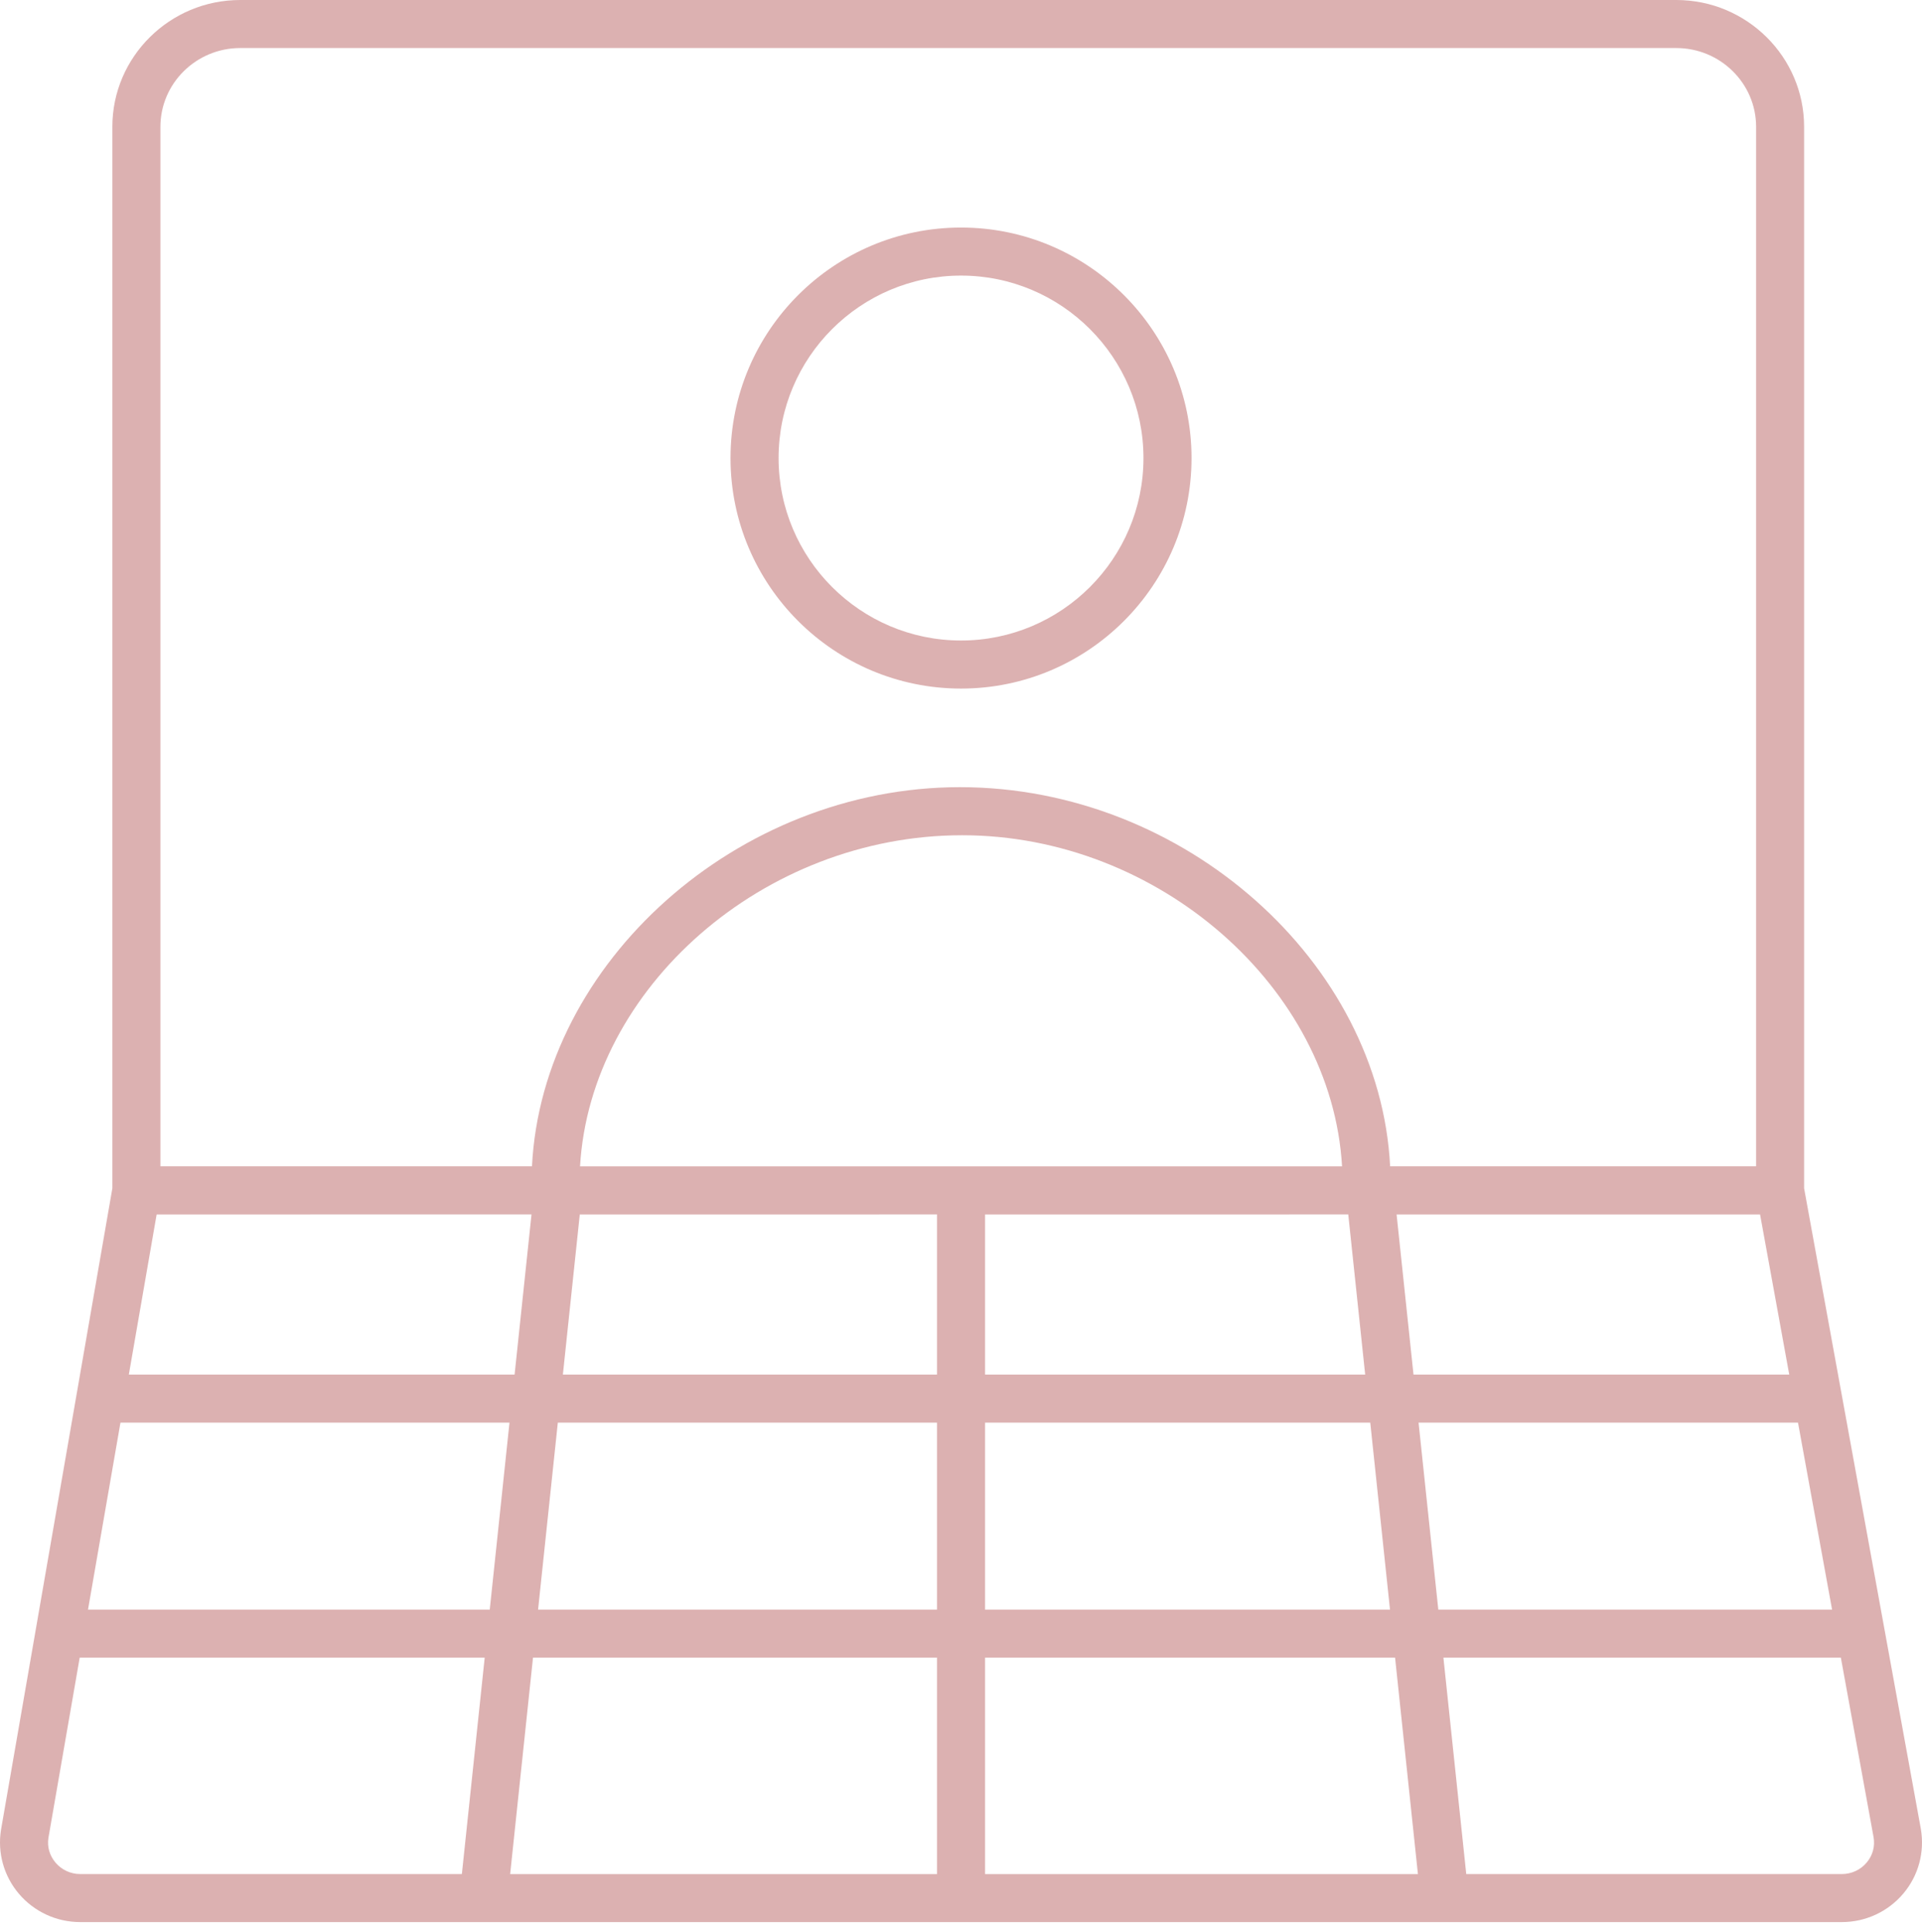 <?xml version="1.0" encoding="UTF-8"?> <svg xmlns="http://www.w3.org/2000/svg" width="196" height="197" viewBox="0 0 196 197" fill="none"> <path d="M11.458 12.928V121.179L0.103 186.597C-0.274 188.937 0.392 191.316 1.932 193.127C3.491 194.958 5.769 196.009 8.182 196.009H187.819C190.248 196.009 192.532 194.949 194.093 193.103C195.635 191.278 196.288 188.882 195.882 186.505L183.977 121.174V12.927C183.977 5.801 178.131 0 170.94 0H24.498C17.308 0 11.458 5.801 11.458 12.928ZM12.284 145.076H51.956L49.943 164.144L8.975 164.143L12.284 145.076ZM56.885 145.076H95.552V164.144L54.872 164.143L56.885 145.076ZM95.552 123.843V140.175L57.401 140.176L59.125 123.845L95.552 123.843ZM137.492 123.843L139.217 140.175L100.454 140.176V123.845L137.492 123.843ZM95.552 169.043V191.111H52.024L54.354 169.043H95.552ZM100.454 169.043H142.266L144.595 191.111H100.454L100.454 169.043ZM100.454 164.142V145.074H139.735L141.748 164.142H100.454ZM144.661 145.075H183.355L186.83 164.143L146.674 164.142L144.661 145.075ZM182.462 140.176H144.145L142.42 123.844H179.486L182.462 140.176ZM59.151 118.942C60.204 100.77 77.834 85.176 98.117 85.176C118.183 85.176 135.808 100.77 136.859 118.942H59.151ZM54.202 123.842L52.477 140.174L13.138 140.176L15.974 123.844L54.202 123.842ZM5.668 189.951C5.051 189.228 4.794 188.314 4.94 187.41L8.127 169.041H49.428L47.1 191.11H8.187C7.211 191.11 6.295 190.688 5.668 189.951ZM190.354 189.943C189.728 190.685 188.807 191.11 187.826 191.11H149.524L147.195 169.042H187.725L191.063 187.358C191.224 188.293 190.972 189.213 190.354 189.943ZM179.082 12.927V118.938H141.761C140.715 98.154 120.795 80.272 97.891 80.272C75.209 80.272 55.295 98.154 54.249 118.938H16.36V12.927C16.36 8.5 20.013 4.899 24.499 4.899H170.941C175.428 4.899 179.082 8.5 179.082 12.927Z" fill="#DCB1B1"></path> <path d="M98.003 70.219C110.964 70.219 121.509 59.674 121.509 46.712C121.509 33.749 110.964 23.204 98.003 23.204C85.041 23.204 74.496 33.749 74.496 46.712C74.496 59.674 85.041 70.219 98.003 70.219ZM98.003 28.104C108.262 28.104 116.607 36.453 116.607 46.712C116.607 56.971 108.262 65.317 98.003 65.317C87.743 65.317 79.398 56.971 79.398 46.712C79.398 36.453 87.743 28.104 98.003 28.104Z" fill="#DCB1B1"></path> </svg> 